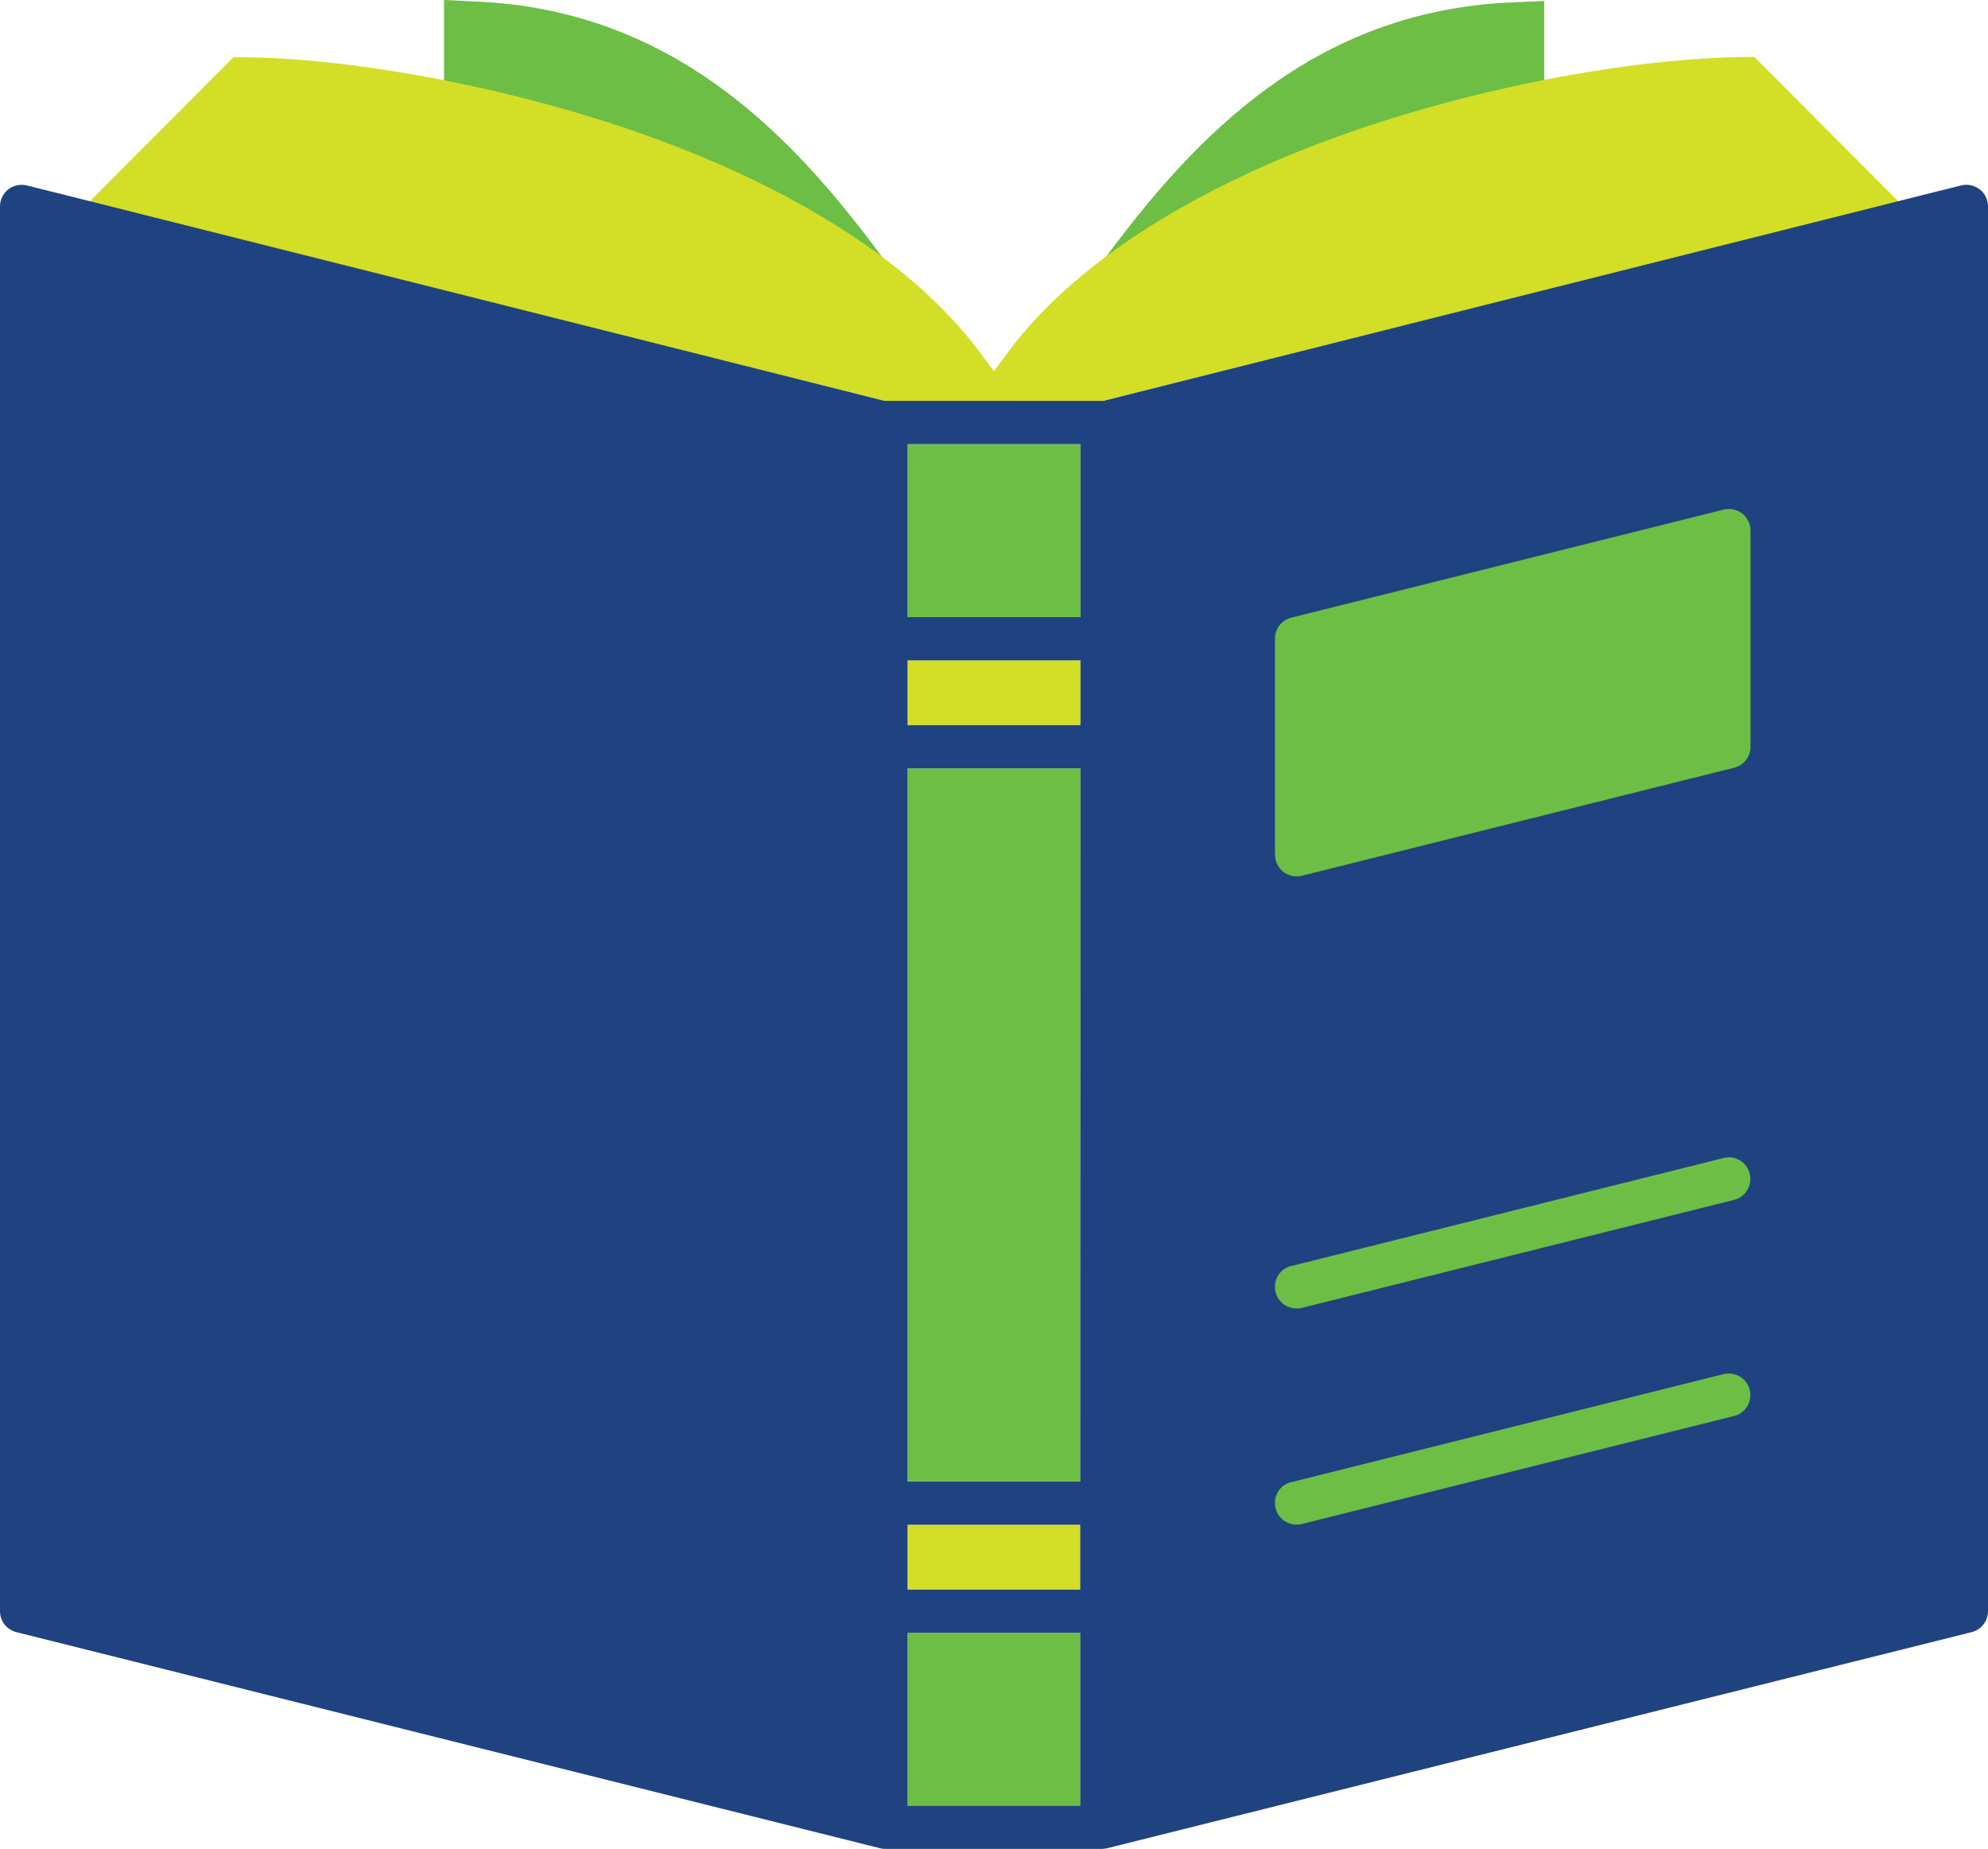 <?xml version="1.0" encoding="UTF-8"?>
<svg id="Layer_2" data-name="Layer 2" xmlns="http://www.w3.org/2000/svg" viewBox="0 0 166.59 154.92">
  <defs>
    <style>
      .cls-1 {
        fill: #6dbe45;
      }

      .cls-1, .cls-2, .cls-3 {
        stroke-width: 0px;
      }

      .cls-2 {
        fill: #d3de26;
      }

      .cls-3 {
        fill: #1f4380;
      }
    </style>
  </defs>
  <g id="Art">
    <g>
      <rect class="cls-1" x="76.05" y="136.81" width="14.47" height="14.49"/>
      <rect class="cls-2" x="76.05" y="127.76" width="14.47" height="5.43"/>
      <polygon class="cls-1" points="90.54 64.38 90.52 124.13 76.05 124.13 76.05 64.38 90.54 64.38"/>
      <rect class="cls-2" x="76.05" y="55.32" width="14.49" height="5.43"/>
      <rect class="cls-1" x="76.05" y="37.22" width="14.49" height="14.49"/>
      <path class="cls-1" d="m92.52,21.74C100.08,11.5,110.04.93,126.65.2l2.75-.12v12.7s-2.07.46-2.07.46c-7.06,1.57-20.51,5.24-31.25,12.26l-3.56-3.76Z"/>
      <path class="cls-1" d="m70.51,25.5c-10.74-7.06-24.18-10.76-31.24-12.33l-2.06-.46V0s2.76.13,2.76.13c16.61.76,26.56,11.35,34.1,21.61l-3.56,3.76Z"/>
      <path class="cls-2" d="m74.14,33.59L7.46,16.93l12.12-12.15,1.11.02c5.03.07,11.24.83,17.5,2.12,20.27,4.18,36.24,12.37,43.82,22.47l3.16,4.21h-11.04Z"/>
      <path class="cls-2" d="m81.42,33.59l3.15-4.21c7.57-10.1,23.54-18.3,43.82-22.48,6.25-1.29,12.47-2.04,17.5-2.12l1.11-.02,12.12,12.15-66.67,16.67h-11.03Z"/>
      <path class="cls-3" d="m165.9,15.87c-.45-.34-1.03-.47-1.56-.33l-1.9.47-69.99,17.58h-18.32L5.62,16.38l-3.37-.84c-.54-.13-1.1-.02-1.56.33-.43.34-.69.87-.69,1.43v117.7c0,.83.56,1.56,1.38,1.76l72.39,18.11c.14.04.31.05.45.05h18.16c.13-.02.25-.02.38-.05l72.45-18.11c.81-.2,1.38-.92,1.38-1.76V17.3c0-.56-.25-1.09-.69-1.43Zm-75.38,135.43h-14.47v-14.49h14.47v14.49Zm0-18.11h-14.47v-5.43h14.47v5.43Zm0-9.05h-14.47v-59.76h14.49l-.02,59.76Zm.02-63.38h-14.49v-5.43h14.49v5.43Zm0-9.05h-14.49v-14.49h14.49v14.49Z"/>
      <path class="cls-1" d="m106.84,71.62v-18.11c0-.83.56-1.56,1.38-1.76l36.22-9.05c.53-.13,1.1-.02,1.56.33.43.34.69.87.69,1.43v18.11c0,.83-.56,1.56-1.38,1.76l-36.22,9.05c-.14.04-.29.05-.43.05-.4,0-.8-.13-1.12-.38-.43-.34-.69-.87-.69-1.43Z"/>
      <path class="cls-1" d="m108.21,106.08l36.22-9.05c.96-.25,1.96.34,2.19,1.32.24.96-.34,1.96-1.32,2.19l-36.22,9.05c-.14.04-.29.05-.43.05-.81,0-1.56-.54-1.76-1.38-.24-.96.34-1.96,1.32-2.19Z"/>
      <path class="cls-1" d="m108.21,124.19l36.22-9.05c.96-.24,1.96.34,2.19,1.32.24.96-.34,1.96-1.32,2.19l-36.22,9.05c-.14.04-.29.05-.43.05-.81,0-1.56-.54-1.76-1.38-.24-.96.34-1.96,1.32-2.19Z"/>
    </g>
  </g>
</svg>